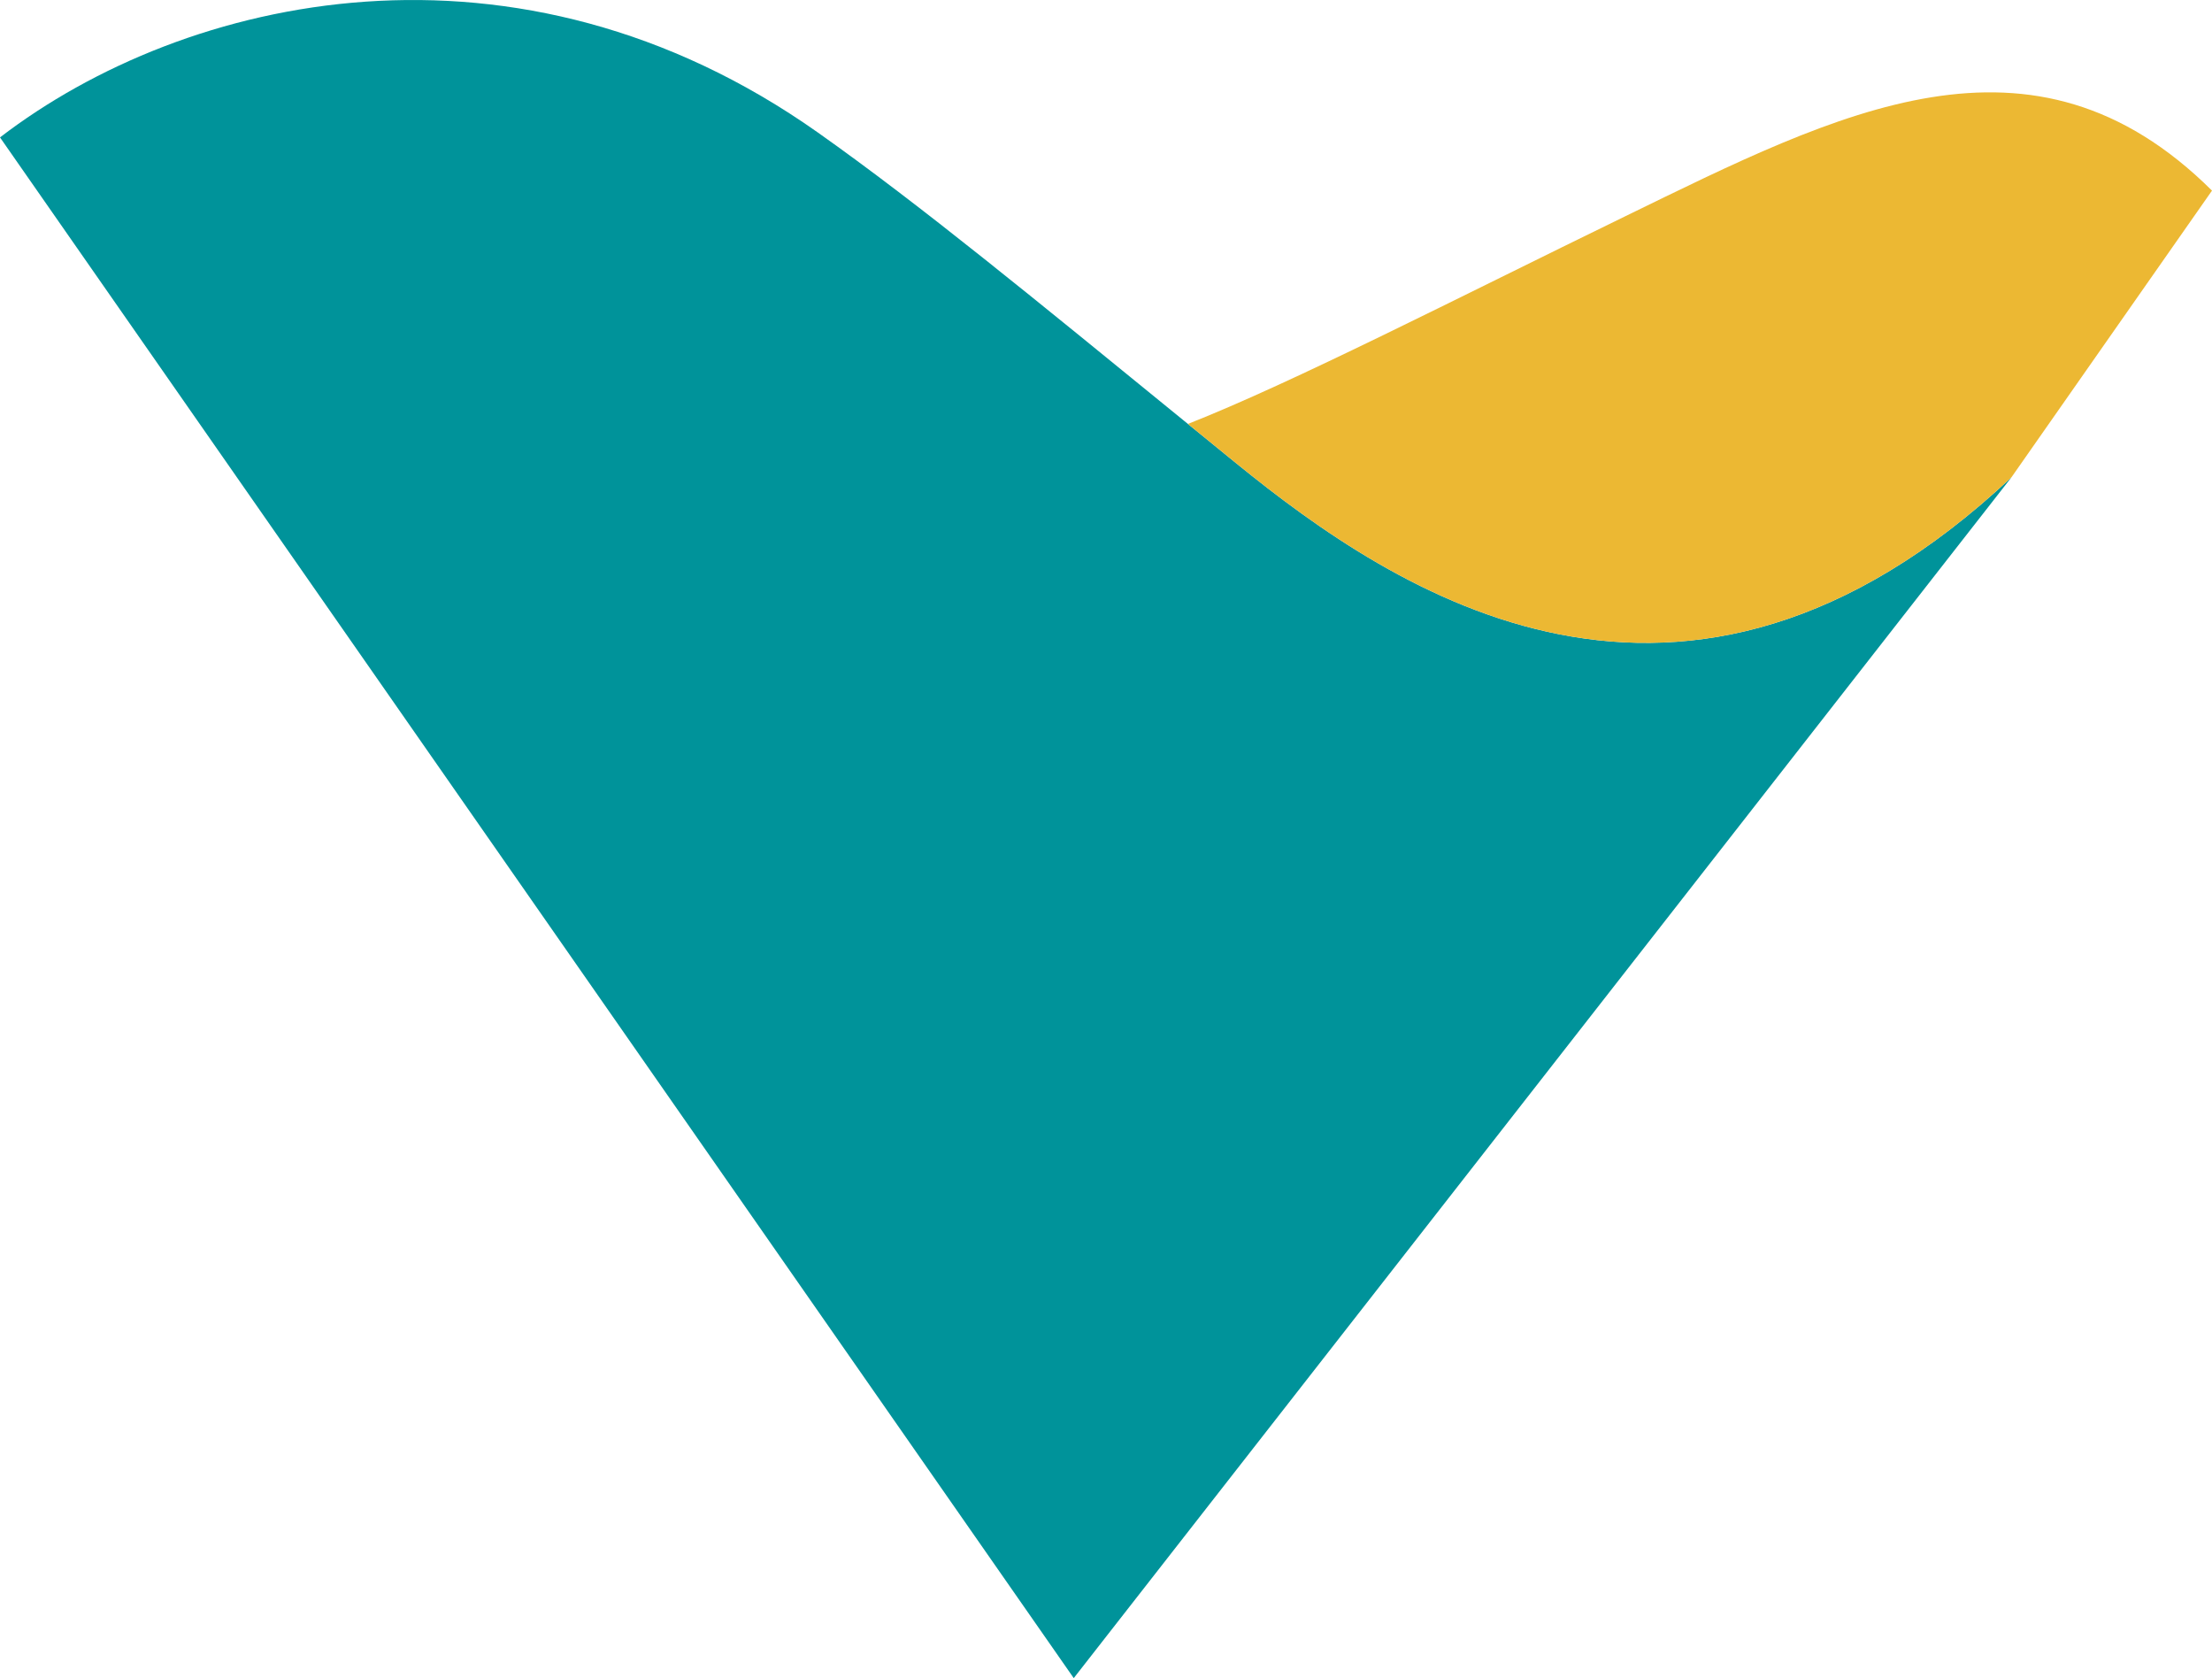 <?xml version="1.0" encoding="UTF-8"?><svg id="Camada_2" xmlns="http://www.w3.org/2000/svg" viewBox="0 0 305.16 231.45"><g id="svg2"><path id="path2993" d="M277.5,65.82c-45.4,42.58-85.03,15.89-106.95-1.92-24.51-19.91-42.05-34.55-57.74-45.63C71.27-11.06,25.67-.74,0,18.95l148.13,212.5,129.38-165.63h0Z" style="fill:none; stroke-width:0px;"/><path id="path2995" d="M277.5,65.82l27.66-39.53c-24.83-24.66-51.4-10.86-80.99,3.56-23.19,11.29-45.79,22.91-60.29,28.62" style="fill:none; stroke-width:0px;"/><path id="path3007" d="M148.13,231.45l129.37-165.63c-45.4,42.58-85.03,15.89-106.95-1.92-2.28-1.86-4.51-3.66-6.67-5.43-21.09-17.18-36.84-30.15-51.06-40.2C71.27-11.06,25.67-.74,0,18.95l148.13,212.5h0Z" style="fill:#00939a; fill-rule:evenodd; stroke-width:0px;"/><path id="path3009" d="M170.55,63.9c21.92,17.81,61.56,44.5,106.95,1.92l27.66-39.53c-24.83-24.66-51.4-10.86-80.99,3.56-23.19,11.29-45.79,22.91-60.29,28.62l6.67,5.43h0Z" style="fill:#ecb833; fill-rule:evenodd; stroke-width:0px;"/></g></svg>